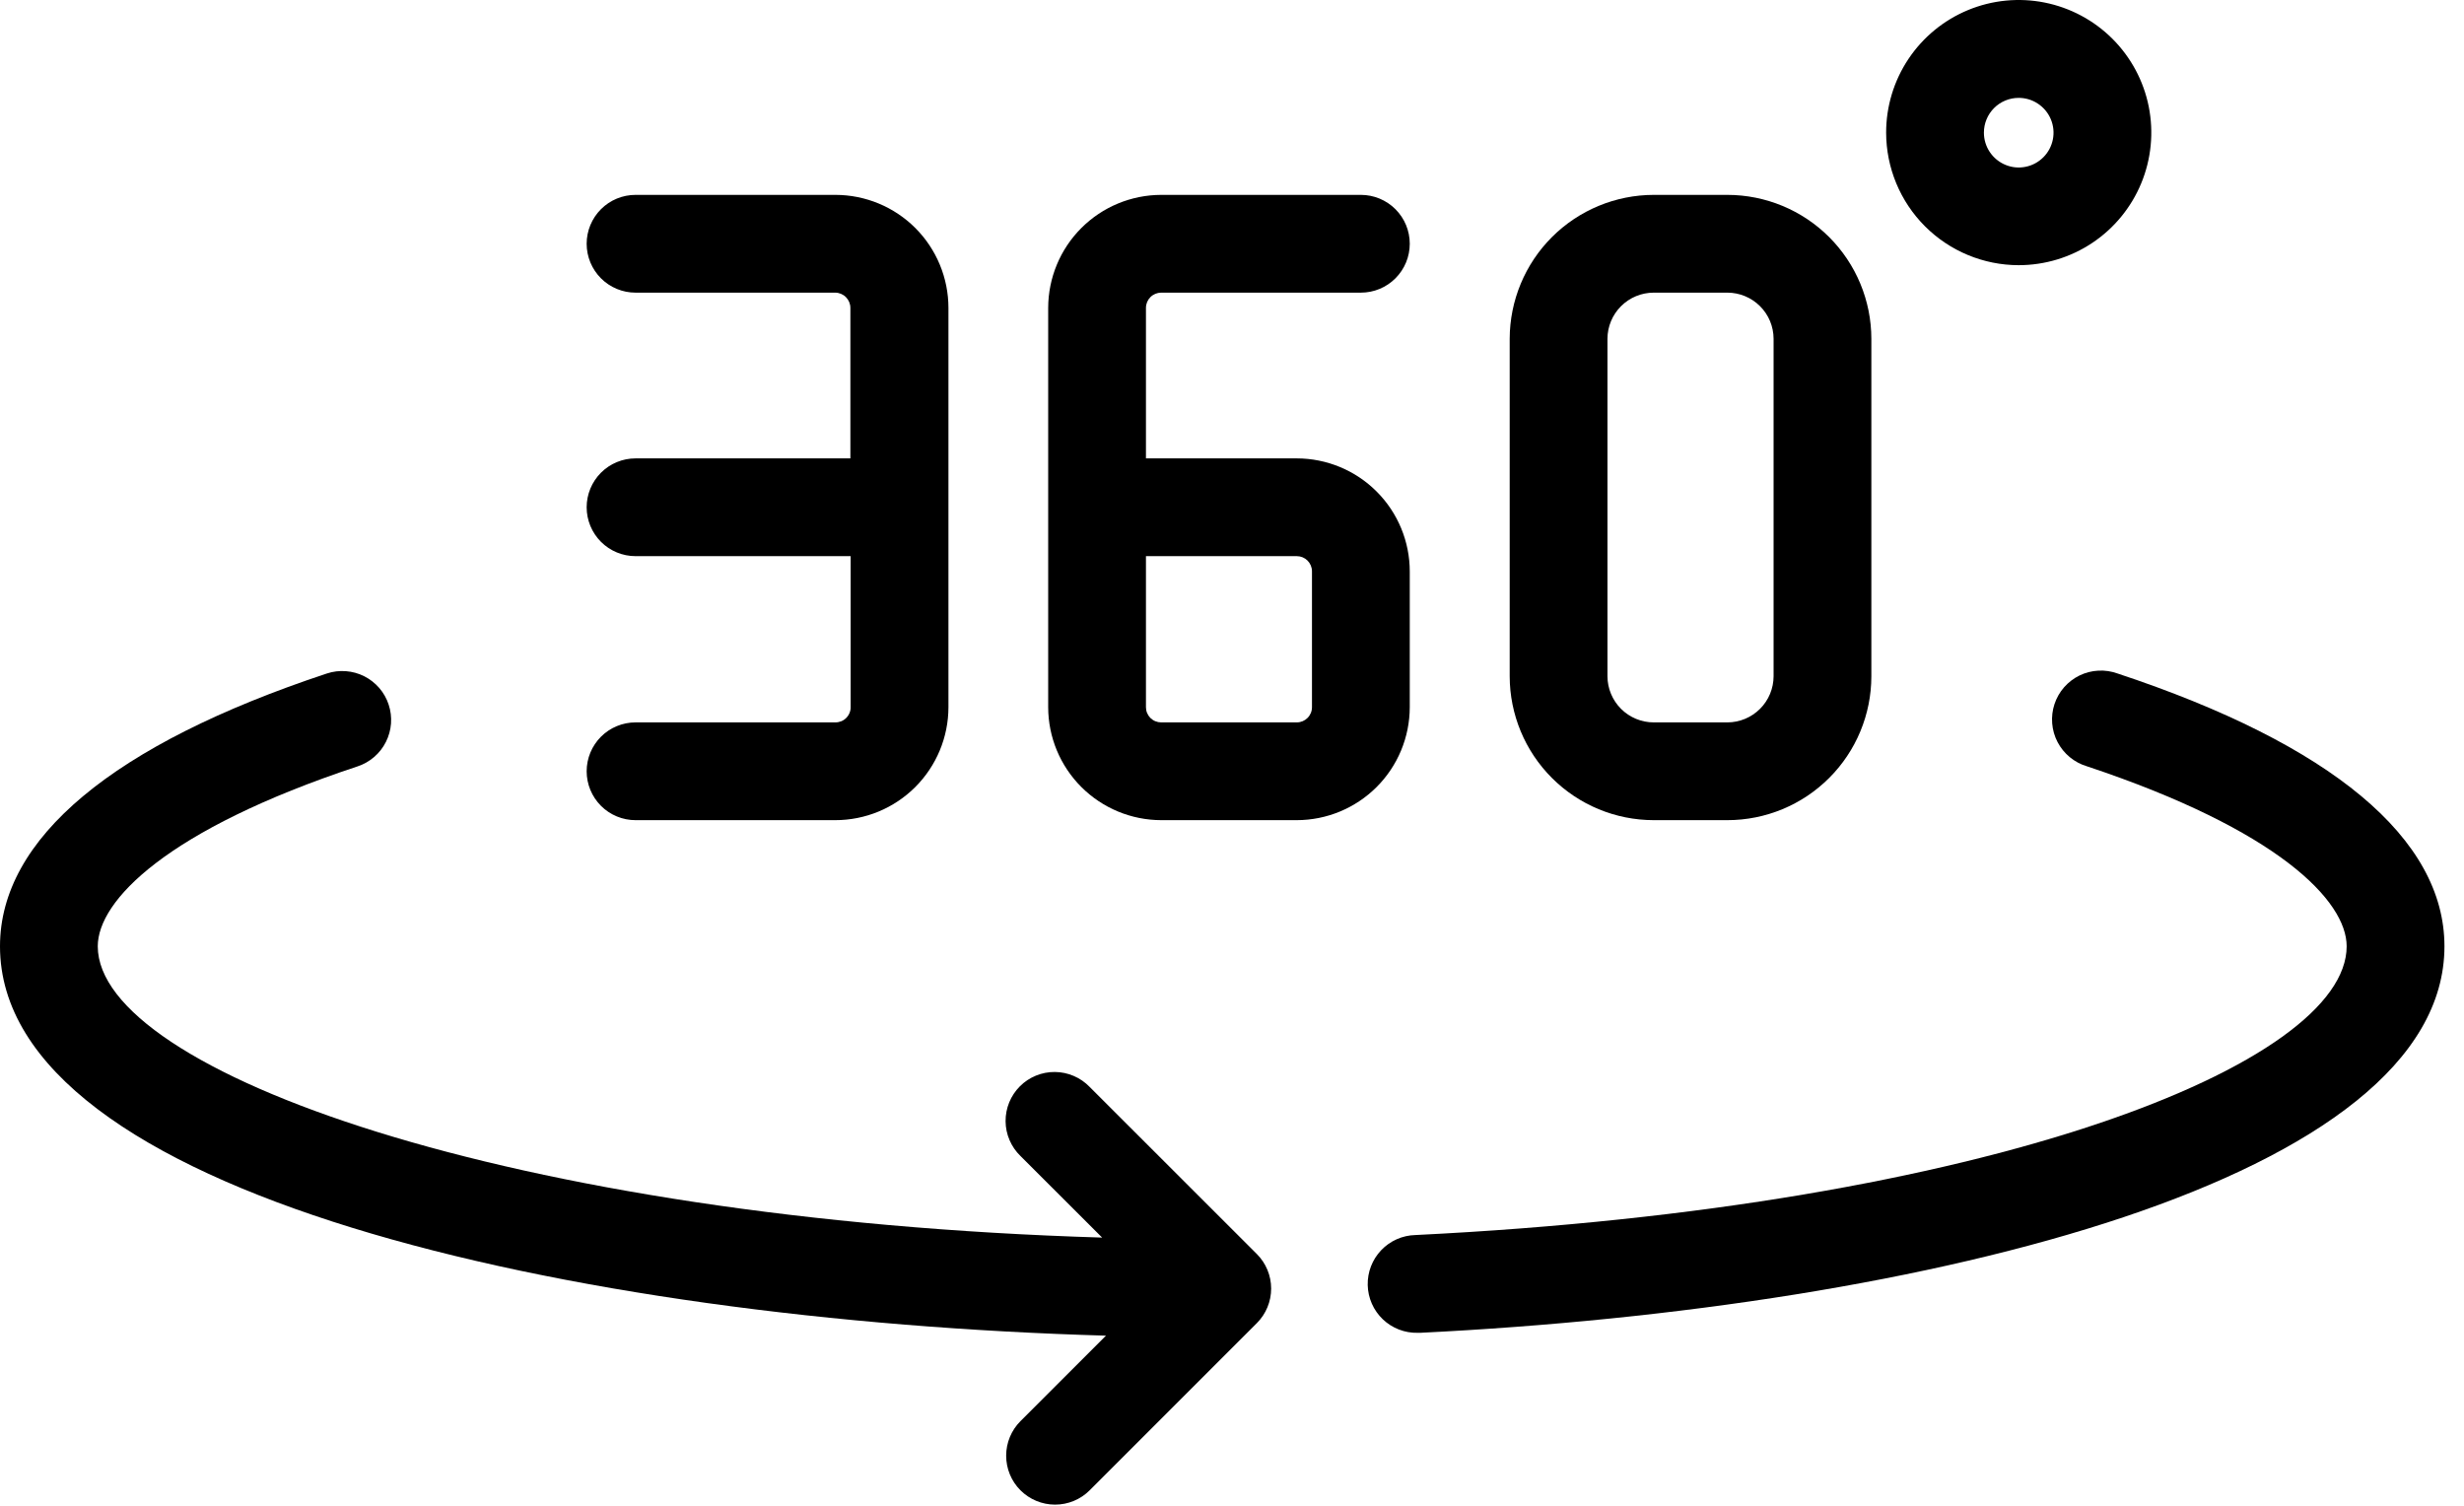 <svg width="90" height="55" viewBox="0 0 90 55" fill="none" xmlns="http://www.w3.org/2000/svg">
<path d="M30.507 26.386H23.214C22.741 26.386 22.286 26.574 21.951 26.909C21.617 27.243 21.428 27.698 21.428 28.171C21.428 28.645 21.617 29.099 21.951 29.434C22.286 29.769 22.741 29.957 23.214 29.957H30.507C31.602 29.958 32.653 29.524 33.429 28.75C34.204 27.977 34.641 26.927 34.643 25.832V11.246C34.642 10.152 34.207 9.103 33.434 8.329C32.66 7.555 31.612 7.12 30.518 7.118H23.214C22.741 7.118 22.286 7.306 21.951 7.641C21.617 7.976 21.428 8.43 21.428 8.903C21.428 9.377 21.617 9.831 21.951 10.166C22.286 10.501 22.741 10.689 23.214 10.689H30.507C30.654 10.69 30.795 10.749 30.899 10.854C31.002 10.958 31.061 11.099 31.061 11.246V16.743H23.214C22.741 16.743 22.286 16.931 21.951 17.266C21.617 17.601 21.428 18.055 21.428 18.528C21.428 19.002 21.617 19.456 21.951 19.791C22.286 20.126 22.741 20.314 23.214 20.314H31.071V25.821C31.073 25.896 31.059 25.97 31.031 26.039C31.003 26.108 30.962 26.171 30.909 26.224C30.857 26.276 30.794 26.318 30.725 26.346C30.656 26.373 30.581 26.387 30.507 26.386Z" fill="black"/>
<path d="M51.493 25.832V20.878C51.494 19.783 51.06 18.732 50.286 17.957C49.513 17.181 48.463 16.745 47.368 16.743H41.857V11.246C41.857 11.098 41.916 10.957 42.02 10.852C42.125 10.748 42.267 10.689 42.414 10.689H49.707C50.181 10.689 50.635 10.501 50.97 10.166C51.305 9.831 51.493 9.377 51.493 8.903C51.493 8.43 51.305 7.976 50.97 7.641C50.635 7.306 50.181 7.118 49.707 7.118H42.414C41.32 7.12 40.271 7.555 39.497 8.329C38.723 9.103 38.288 10.152 38.286 11.246V25.832C38.288 26.926 38.724 27.974 39.498 28.747C40.272 29.52 41.32 29.955 42.414 29.957H47.368C48.461 29.955 49.509 29.52 50.282 28.747C51.056 27.974 51.491 26.925 51.493 25.832ZM47.921 25.832C47.921 25.979 47.863 26.12 47.759 26.223C47.655 26.327 47.515 26.386 47.368 26.386H42.414C42.341 26.386 42.269 26.372 42.201 26.344C42.134 26.317 42.072 26.276 42.02 26.225C41.969 26.173 41.928 26.112 41.9 26.045C41.871 25.977 41.857 25.905 41.857 25.832V20.314H47.368C47.515 20.314 47.655 20.372 47.759 20.476C47.863 20.58 47.921 20.721 47.921 20.868V25.832Z" fill="black"/>
<path d="M60.404 29.957H63.093C64.487 29.957 65.825 29.403 66.811 28.417C67.798 27.432 68.353 26.094 68.353 24.7V12.375C68.352 10.98 67.797 9.644 66.81 8.658C65.824 7.673 64.487 7.119 63.093 7.118H60.404C59.01 7.12 57.673 7.674 56.687 8.659C55.701 9.645 55.146 10.981 55.143 12.375V24.7C55.145 26.094 55.7 27.431 56.686 28.416C57.672 29.402 59.009 29.956 60.404 29.957ZM58.714 12.375C58.715 11.927 58.894 11.499 59.21 11.183C59.527 10.867 59.956 10.689 60.404 10.689H63.093C63.54 10.689 63.969 10.867 64.286 11.183C64.603 11.499 64.781 11.927 64.782 12.375V24.7C64.781 25.147 64.603 25.576 64.286 25.892C63.969 26.208 63.54 26.386 63.093 26.386H60.404C59.956 26.386 59.527 26.208 59.21 25.892C58.894 25.576 58.715 25.147 58.714 24.7V12.375Z" fill="black"/>
<path d="M73.732 9.686C74.69 9.686 75.627 9.403 76.424 8.871C77.221 8.339 77.842 7.583 78.209 6.698C78.576 5.813 78.672 4.839 78.486 3.899C78.299 2.959 77.838 2.096 77.16 1.418C76.483 0.741 75.619 0.28 74.68 0.093C73.74 -0.094 72.766 0.002 71.881 0.369C70.996 0.736 70.239 1.358 69.707 2.155C69.176 2.951 68.892 3.888 68.893 4.846C68.895 6.129 69.405 7.359 70.312 8.266C71.219 9.173 72.449 9.684 73.732 9.686ZM73.732 3.575C73.984 3.574 74.23 3.648 74.439 3.788C74.649 3.927 74.812 4.125 74.909 4.357C75.006 4.59 75.032 4.845 74.983 5.092C74.934 5.339 74.814 5.566 74.636 5.744C74.458 5.922 74.232 6.044 73.985 6.093C73.738 6.143 73.483 6.118 73.25 6.021C73.017 5.925 72.819 5.762 72.679 5.553C72.539 5.344 72.464 5.098 72.464 4.846C72.464 4.68 72.496 4.514 72.56 4.36C72.623 4.206 72.717 4.066 72.834 3.948C72.952 3.829 73.092 3.736 73.246 3.672C73.4 3.608 73.565 3.575 73.732 3.575Z" fill="black"/>
<path d="M39.8 39.7C39.635 39.529 39.438 39.393 39.22 39.3C39.002 39.206 38.768 39.157 38.531 39.155C38.294 39.153 38.059 39.198 37.839 39.288C37.62 39.378 37.42 39.51 37.253 39.678C37.085 39.846 36.953 40.045 36.863 40.264C36.773 40.484 36.728 40.719 36.73 40.956C36.732 41.193 36.781 41.428 36.875 41.645C36.968 41.863 37.104 42.06 37.275 42.225L40.257 45.204C18.6 44.55 3.571 39.125 3.571 34.564C3.571 32.904 6.071 30.307 13.061 27.993C13.284 27.919 13.49 27.802 13.667 27.649C13.845 27.496 13.991 27.309 14.096 27.099C14.201 26.89 14.265 26.662 14.282 26.428C14.299 26.194 14.27 25.959 14.196 25.736C14.123 25.513 14.006 25.307 13.853 25.129C13.699 24.952 13.513 24.806 13.303 24.7C13.094 24.595 12.865 24.532 12.631 24.515C12.397 24.497 12.162 24.526 11.939 24.6C4.129 27.186 0 30.629 0 34.564C0 43.575 20.818 48.225 40.396 48.786L37.275 51.907C36.94 52.242 36.751 52.696 36.751 53.17C36.751 53.644 36.938 54.099 37.273 54.434C37.608 54.769 38.062 54.958 38.536 54.958C39.01 54.959 39.465 54.771 39.8 54.436L45.907 48.329C46.242 47.994 46.43 47.54 46.43 47.066C46.43 46.593 46.242 46.139 45.907 45.804L39.8 39.7Z" fill="black"/>
<path d="M77.346 24.6C77.122 24.519 76.883 24.483 76.645 24.496C76.406 24.508 76.173 24.568 75.958 24.672C75.743 24.776 75.552 24.923 75.394 25.102C75.237 25.282 75.117 25.491 75.042 25.718C74.967 25.945 74.939 26.184 74.958 26.422C74.977 26.66 75.043 26.892 75.154 27.104C75.264 27.315 75.416 27.503 75.6 27.655C75.784 27.807 75.996 27.921 76.225 27.989C83.214 30.314 85.714 32.904 85.714 34.564C85.714 38.85 72.707 44.079 51.7 45.111C51.465 45.117 51.234 45.168 51.02 45.263C50.805 45.358 50.612 45.494 50.45 45.664C50.123 46.007 49.946 46.466 49.957 46.939C49.968 47.413 50.167 47.863 50.51 48.19C50.853 48.516 51.312 48.694 51.786 48.682H51.871C70.493 47.764 89.286 43.047 89.286 34.564C89.286 30.629 85.157 27.186 77.346 24.6Z" fill="black"/>
</svg>
